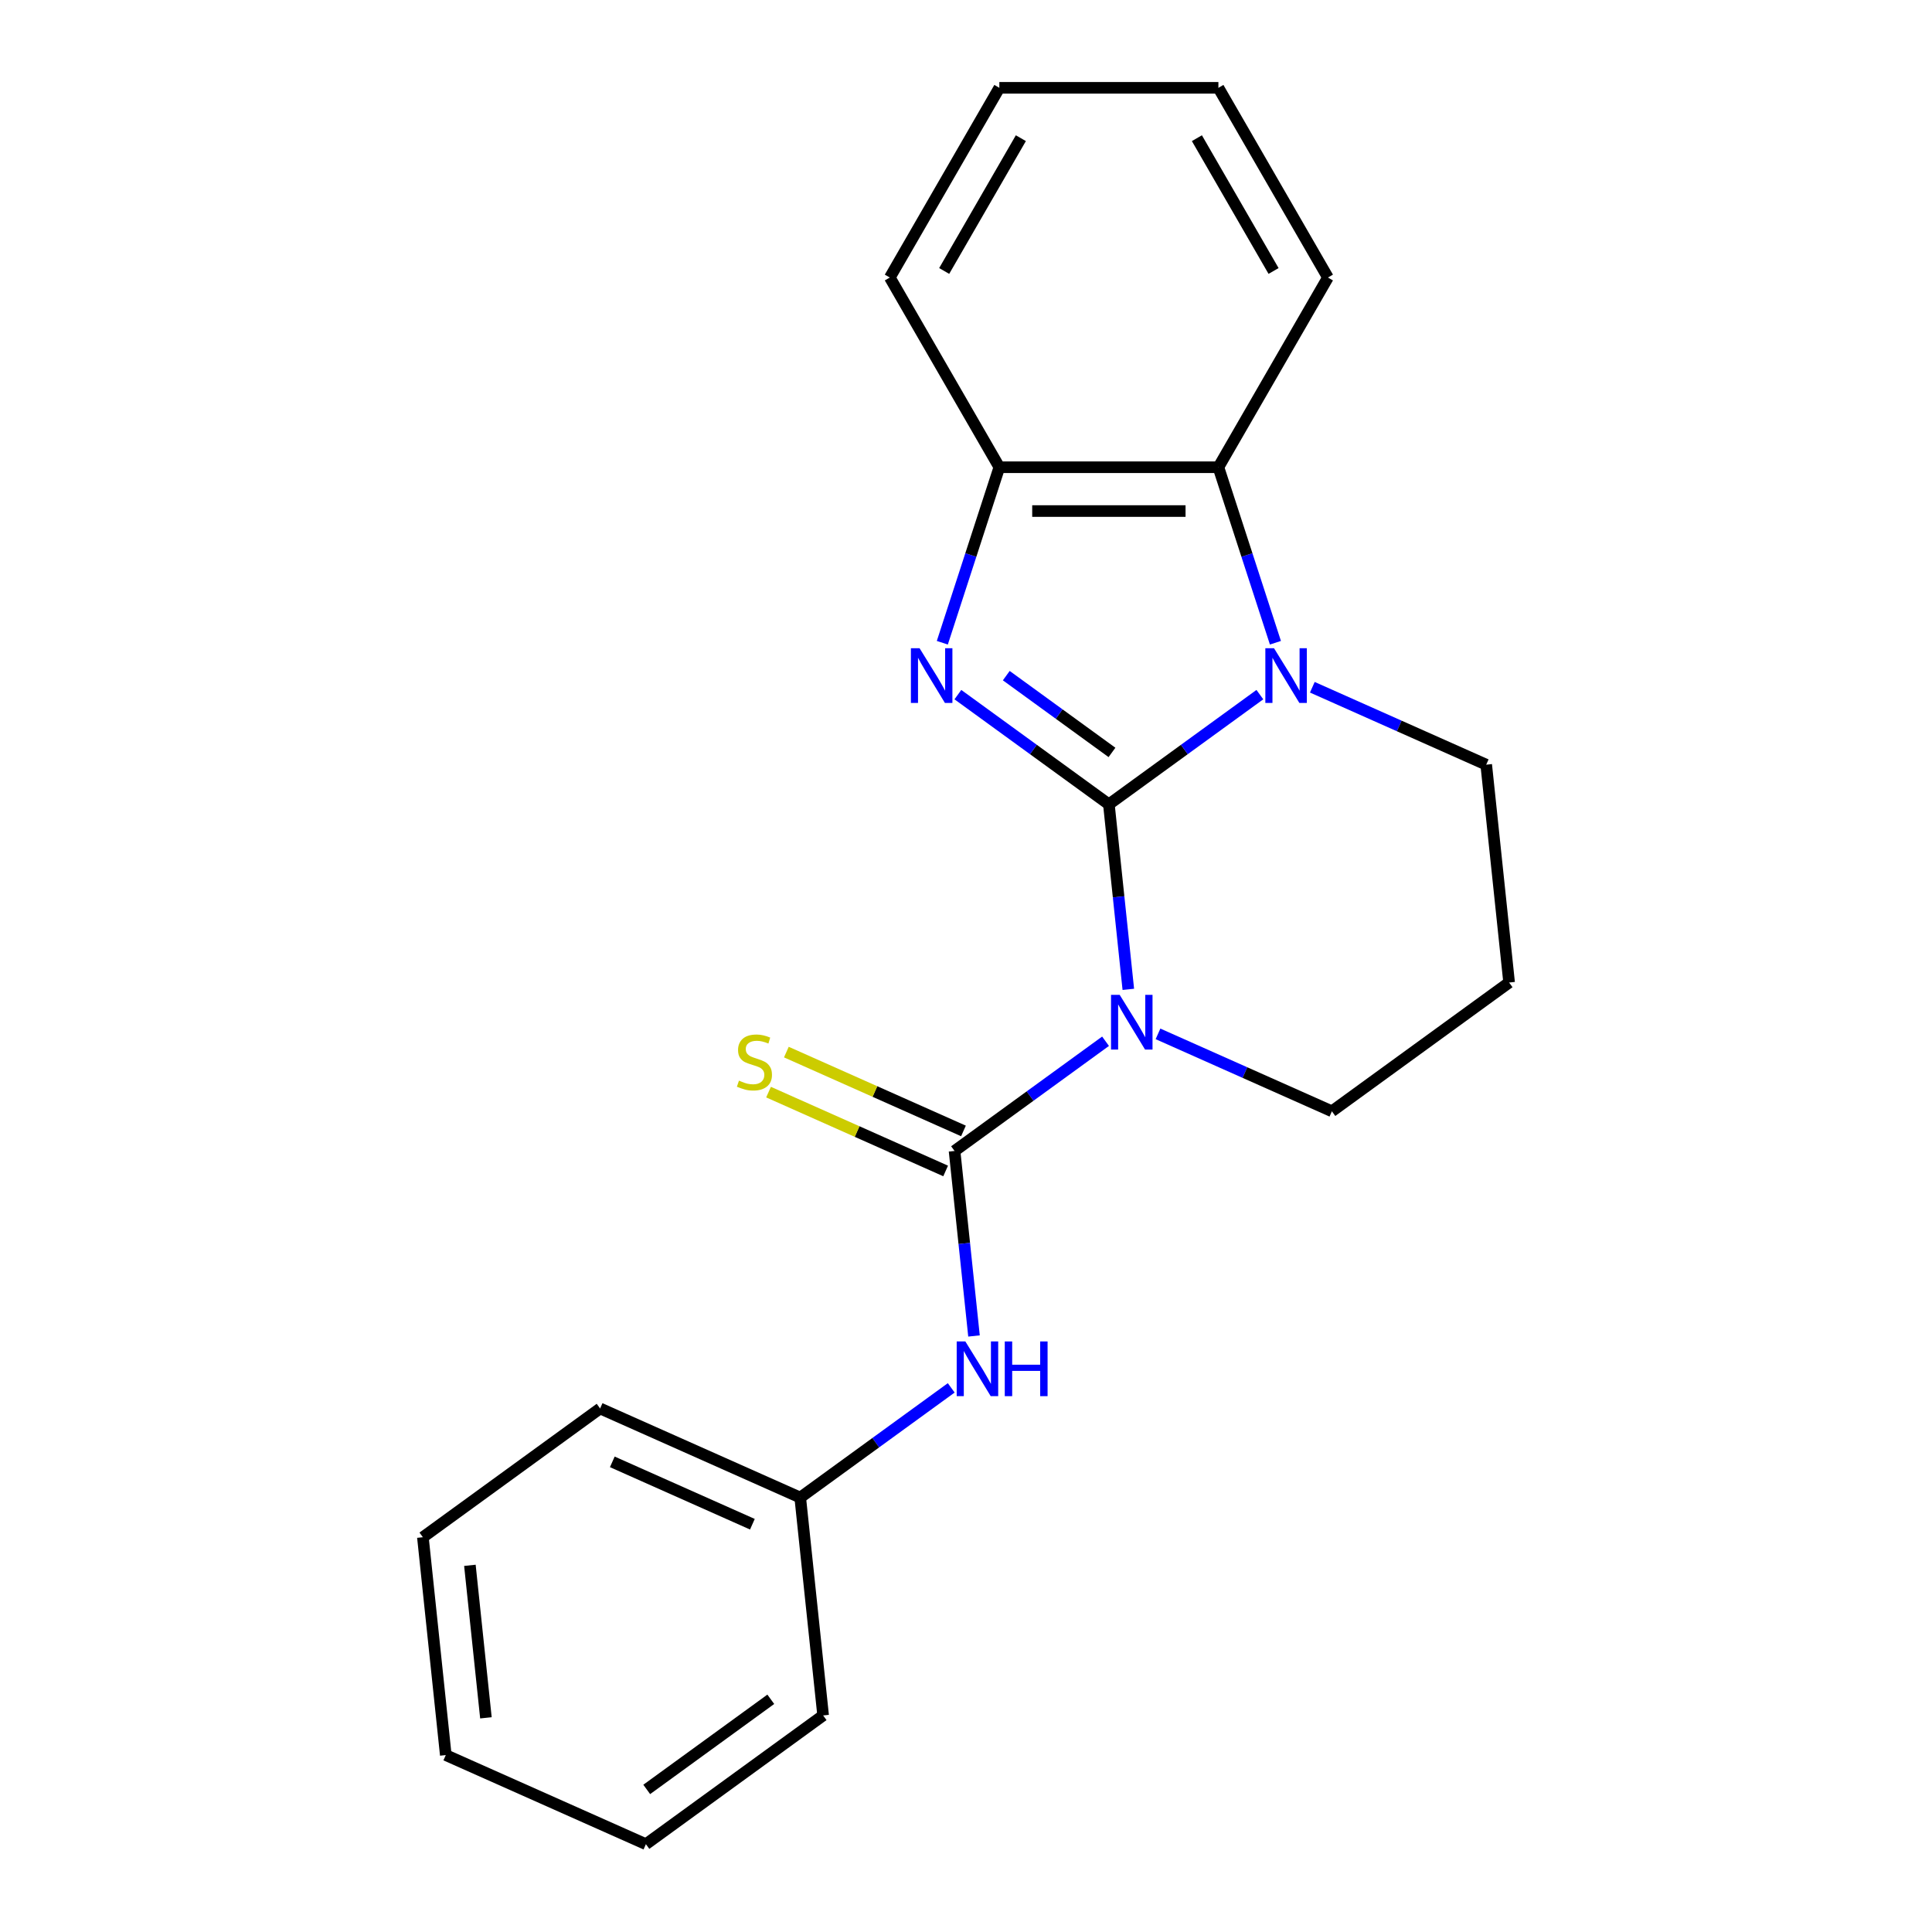 <?xml version='1.0' encoding='iso-8859-1'?>
<svg version='1.1' baseProfile='full'
              xmlns='http://www.w3.org/2000/svg'
                      xmlns:rdkit='http://www.rdkit.org/xml'
                      xmlns:xlink='http://www.w3.org/1999/xlink'
                  xml:space='preserve'
width='1000px' height='1000px' viewBox='0 0 1000 1000'>
<!-- END OF HEADER -->
<rect style='opacity:1.0;fill:#FFFFFF;stroke:none' width='1000' height='1000' x='0' y='0'> </rect>
<path class='bond-0' d='M 573.952,416.321 L 578.985,464.205' style='fill:none;fill-rule:evenodd;stroke:#000000;stroke-width:6px;stroke-linecap:butt;stroke-linejoin:miter;stroke-opacity:1' />
<path class='bond-0' d='M 578.985,464.205 L 584.017,512.089' style='fill:none;fill-rule:evenodd;stroke:#0000FF;stroke-width:6px;stroke-linecap:butt;stroke-linejoin:miter;stroke-opacity:1' />
<path class='bond-1' d='M 573.952,416.321 L 534.874,387.93' style='fill:none;fill-rule:evenodd;stroke:#000000;stroke-width:6px;stroke-linecap:butt;stroke-linejoin:miter;stroke-opacity:1' />
<path class='bond-1' d='M 534.874,387.93 L 495.797,359.538' style='fill:none;fill-rule:evenodd;stroke:#0000FF;stroke-width:6px;stroke-linecap:butt;stroke-linejoin:miter;stroke-opacity:1' />
<path class='bond-1' d='M 575.558,389.458 L 548.203,369.584' style='fill:none;fill-rule:evenodd;stroke:#000000;stroke-width:6px;stroke-linecap:butt;stroke-linejoin:miter;stroke-opacity:1' />
<path class='bond-1' d='M 548.203,369.584 L 520.849,349.71' style='fill:none;fill-rule:evenodd;stroke:#0000FF;stroke-width:6px;stroke-linecap:butt;stroke-linejoin:miter;stroke-opacity:1' />
<path class='bond-2' d='M 573.952,416.321 L 613.029,387.93' style='fill:none;fill-rule:evenodd;stroke:#000000;stroke-width:6px;stroke-linecap:butt;stroke-linejoin:miter;stroke-opacity:1' />
<path class='bond-2' d='M 613.029,387.93 L 652.107,359.538' style='fill:none;fill-rule:evenodd;stroke:#0000FF;stroke-width:6px;stroke-linecap:butt;stroke-linejoin:miter;stroke-opacity:1' />
<path class='bond-3' d='M 572.229,538.946 L 533.152,567.338' style='fill:none;fill-rule:evenodd;stroke:#0000FF;stroke-width:6px;stroke-linecap:butt;stroke-linejoin:miter;stroke-opacity:1' />
<path class='bond-3' d='M 533.152,567.338 L 494.074,595.729' style='fill:none;fill-rule:evenodd;stroke:#000000;stroke-width:6px;stroke-linecap:butt;stroke-linejoin:miter;stroke-opacity:1' />
<path class='bond-4' d='M 599.378,535.128 L 644.382,555.164' style='fill:none;fill-rule:evenodd;stroke:#0000FF;stroke-width:6px;stroke-linecap:butt;stroke-linejoin:miter;stroke-opacity:1' />
<path class='bond-4' d='M 644.382,555.164 L 689.385,575.201' style='fill:none;fill-rule:evenodd;stroke:#000000;stroke-width:6px;stroke-linecap:butt;stroke-linejoin:miter;stroke-opacity:1' />
<path class='bond-5' d='M 487.744,332.681 L 502.502,287.261' style='fill:none;fill-rule:evenodd;stroke:#0000FF;stroke-width:6px;stroke-linecap:butt;stroke-linejoin:miter;stroke-opacity:1' />
<path class='bond-5' d='M 502.502,287.261 L 517.26,241.841' style='fill:none;fill-rule:evenodd;stroke:#000000;stroke-width:6px;stroke-linecap:butt;stroke-linejoin:miter;stroke-opacity:1' />
<path class='bond-6' d='M 660.159,332.681 L 645.402,287.261' style='fill:none;fill-rule:evenodd;stroke:#0000FF;stroke-width:6px;stroke-linecap:butt;stroke-linejoin:miter;stroke-opacity:1' />
<path class='bond-6' d='M 645.402,287.261 L 630.644,241.841' style='fill:none;fill-rule:evenodd;stroke:#000000;stroke-width:6px;stroke-linecap:butt;stroke-linejoin:miter;stroke-opacity:1' />
<path class='bond-7' d='M 679.256,355.719 L 724.259,375.756' style='fill:none;fill-rule:evenodd;stroke:#0000FF;stroke-width:6px;stroke-linecap:butt;stroke-linejoin:miter;stroke-opacity:1' />
<path class='bond-7' d='M 724.259,375.756 L 769.263,395.793' style='fill:none;fill-rule:evenodd;stroke:#000000;stroke-width:6px;stroke-linecap:butt;stroke-linejoin:miter;stroke-opacity:1' />
<path class='bond-8' d='M 494.074,595.729 L 499.107,643.613' style='fill:none;fill-rule:evenodd;stroke:#000000;stroke-width:6px;stroke-linecap:butt;stroke-linejoin:miter;stroke-opacity:1' />
<path class='bond-8' d='M 499.107,643.613 L 504.14,691.497' style='fill:none;fill-rule:evenodd;stroke:#0000FF;stroke-width:6px;stroke-linecap:butt;stroke-linejoin:miter;stroke-opacity:1' />
<path class='bond-9' d='M 498.686,585.371 L 452.852,564.965' style='fill:none;fill-rule:evenodd;stroke:#000000;stroke-width:6px;stroke-linecap:butt;stroke-linejoin:miter;stroke-opacity:1' />
<path class='bond-9' d='M 452.852,564.965 L 407.019,544.558' style='fill:none;fill-rule:evenodd;stroke:#CCCC00;stroke-width:6px;stroke-linecap:butt;stroke-linejoin:miter;stroke-opacity:1' />
<path class='bond-9' d='M 489.462,606.087 L 443.629,585.681' style='fill:none;fill-rule:evenodd;stroke:#000000;stroke-width:6px;stroke-linecap:butt;stroke-linejoin:miter;stroke-opacity:1' />
<path class='bond-9' d='M 443.629,585.681 L 397.796,565.275' style='fill:none;fill-rule:evenodd;stroke:#CCCC00;stroke-width:6px;stroke-linecap:butt;stroke-linejoin:miter;stroke-opacity:1' />
<path class='bond-10' d='M 630.644,241.841 L 687.336,143.648' style='fill:none;fill-rule:evenodd;stroke:#000000;stroke-width:6px;stroke-linecap:butt;stroke-linejoin:miter;stroke-opacity:1' />
<path class='bond-11' d='M 630.644,241.841 L 517.26,241.841' style='fill:none;fill-rule:evenodd;stroke:#000000;stroke-width:6px;stroke-linecap:butt;stroke-linejoin:miter;stroke-opacity:1' />
<path class='bond-11' d='M 613.636,264.518 L 534.267,264.518' style='fill:none;fill-rule:evenodd;stroke:#000000;stroke-width:6px;stroke-linecap:butt;stroke-linejoin:miter;stroke-opacity:1' />
<path class='bond-12' d='M 517.26,241.841 L 460.568,143.648' style='fill:none;fill-rule:evenodd;stroke:#000000;stroke-width:6px;stroke-linecap:butt;stroke-linejoin:miter;stroke-opacity:1' />
<path class='bond-13' d='M 492.351,718.354 L 453.274,746.746' style='fill:none;fill-rule:evenodd;stroke:#0000FF;stroke-width:6px;stroke-linecap:butt;stroke-linejoin:miter;stroke-opacity:1' />
<path class='bond-13' d='M 453.274,746.746 L 414.196,775.137' style='fill:none;fill-rule:evenodd;stroke:#000000;stroke-width:6px;stroke-linecap:butt;stroke-linejoin:miter;stroke-opacity:1' />
<path class='bond-14' d='M 689.385,575.201 L 781.114,508.556' style='fill:none;fill-rule:evenodd;stroke:#000000;stroke-width:6px;stroke-linecap:butt;stroke-linejoin:miter;stroke-opacity:1' />
<path class='bond-15' d='M 769.263,395.793 L 781.114,508.556' style='fill:none;fill-rule:evenodd;stroke:#000000;stroke-width:6px;stroke-linecap:butt;stroke-linejoin:miter;stroke-opacity:1' />
<path class='bond-16' d='M 414.196,775.137 L 310.615,729.02' style='fill:none;fill-rule:evenodd;stroke:#000000;stroke-width:6px;stroke-linecap:butt;stroke-linejoin:miter;stroke-opacity:1' />
<path class='bond-16' d='M 389.436,788.936 L 316.929,756.654' style='fill:none;fill-rule:evenodd;stroke:#000000;stroke-width:6px;stroke-linecap:butt;stroke-linejoin:miter;stroke-opacity:1' />
<path class='bond-17' d='M 414.196,775.137 L 426.048,887.9' style='fill:none;fill-rule:evenodd;stroke:#000000;stroke-width:6px;stroke-linecap:butt;stroke-linejoin:miter;stroke-opacity:1' />
<path class='bond-18' d='M 687.336,143.648 L 630.644,45.455' style='fill:none;fill-rule:evenodd;stroke:#000000;stroke-width:6px;stroke-linecap:butt;stroke-linejoin:miter;stroke-opacity:1' />
<path class='bond-18' d='M 659.193,140.257 L 619.509,71.522' style='fill:none;fill-rule:evenodd;stroke:#000000;stroke-width:6px;stroke-linecap:butt;stroke-linejoin:miter;stroke-opacity:1' />
<path class='bond-19' d='M 460.568,143.648 L 517.26,45.455' style='fill:none;fill-rule:evenodd;stroke:#000000;stroke-width:6px;stroke-linecap:butt;stroke-linejoin:miter;stroke-opacity:1' />
<path class='bond-19' d='M 488.71,140.257 L 528.395,71.522' style='fill:none;fill-rule:evenodd;stroke:#000000;stroke-width:6px;stroke-linecap:butt;stroke-linejoin:miter;stroke-opacity:1' />
<path class='bond-20' d='M 310.615,729.02 L 218.886,795.665' style='fill:none;fill-rule:evenodd;stroke:#000000;stroke-width:6px;stroke-linecap:butt;stroke-linejoin:miter;stroke-opacity:1' />
<path class='bond-21' d='M 426.048,887.9 L 334.319,954.545' style='fill:none;fill-rule:evenodd;stroke:#000000;stroke-width:6px;stroke-linecap:butt;stroke-linejoin:miter;stroke-opacity:1' />
<path class='bond-21' d='M 398.96,879.551 L 334.749,926.203' style='fill:none;fill-rule:evenodd;stroke:#000000;stroke-width:6px;stroke-linecap:butt;stroke-linejoin:miter;stroke-opacity:1' />
<path class='bond-22' d='M 630.644,45.455 L 517.26,45.455' style='fill:none;fill-rule:evenodd;stroke:#000000;stroke-width:6px;stroke-linecap:butt;stroke-linejoin:miter;stroke-opacity:1' />
<path class='bond-23' d='M 334.319,954.545 L 230.737,908.428' style='fill:none;fill-rule:evenodd;stroke:#000000;stroke-width:6px;stroke-linecap:butt;stroke-linejoin:miter;stroke-opacity:1' />
<path class='bond-24' d='M 218.886,795.665 L 230.737,908.428' style='fill:none;fill-rule:evenodd;stroke:#000000;stroke-width:6px;stroke-linecap:butt;stroke-linejoin:miter;stroke-opacity:1' />
<path class='bond-24' d='M 243.216,810.209 L 251.512,889.143' style='fill:none;fill-rule:evenodd;stroke:#000000;stroke-width:6px;stroke-linecap:butt;stroke-linejoin:miter;stroke-opacity:1' />
<path  class='atom-1' d='M 579.544 514.924
L 588.824 529.924
Q 589.744 531.404, 591.224 534.084
Q 592.704 536.764, 592.784 536.924
L 592.784 514.924
L 596.544 514.924
L 596.544 543.244
L 592.664 543.244
L 582.704 526.844
Q 581.544 524.924, 580.304 522.724
Q 579.104 520.524, 578.744 519.844
L 578.744 543.244
L 575.064 543.244
L 575.064 514.924
L 579.544 514.924
' fill='#0000FF'/>
<path  class='atom-2' d='M 475.962 335.516
L 485.242 350.516
Q 486.162 351.996, 487.642 354.676
Q 489.122 357.356, 489.202 357.516
L 489.202 335.516
L 492.962 335.516
L 492.962 363.836
L 489.082 363.836
L 479.122 347.436
Q 477.962 345.516, 476.722 343.316
Q 475.522 341.116, 475.162 340.436
L 475.162 363.836
L 471.482 363.836
L 471.482 335.516
L 475.962 335.516
' fill='#0000FF'/>
<path  class='atom-3' d='M 659.421 335.516
L 668.701 350.516
Q 669.621 351.996, 671.101 354.676
Q 672.581 357.356, 672.661 357.516
L 672.661 335.516
L 676.421 335.516
L 676.421 363.836
L 672.541 363.836
L 662.581 347.436
Q 661.421 345.516, 660.181 343.316
Q 658.981 341.116, 658.621 340.436
L 658.621 363.836
L 654.941 363.836
L 654.941 335.516
L 659.421 335.516
' fill='#0000FF'/>
<path  class='atom-7' d='M 499.666 694.332
L 508.946 709.332
Q 509.866 710.812, 511.346 713.492
Q 512.826 716.172, 512.906 716.332
L 512.906 694.332
L 516.666 694.332
L 516.666 722.652
L 512.786 722.652
L 502.826 706.252
Q 501.666 704.332, 500.426 702.132
Q 499.226 699.932, 498.866 699.252
L 498.866 722.652
L 495.186 722.652
L 495.186 694.332
L 499.666 694.332
' fill='#0000FF'/>
<path  class='atom-7' d='M 520.066 694.332
L 523.906 694.332
L 523.906 706.372
L 538.386 706.372
L 538.386 694.332
L 542.226 694.332
L 542.226 722.652
L 538.386 722.652
L 538.386 709.572
L 523.906 709.572
L 523.906 722.652
L 520.066 722.652
L 520.066 694.332
' fill='#0000FF'/>
<path  class='atom-8' d='M 382.493 559.332
Q 382.813 559.452, 384.133 560.012
Q 385.453 560.572, 386.893 560.932
Q 388.373 561.252, 389.813 561.252
Q 392.493 561.252, 394.053 559.972
Q 395.613 558.652, 395.613 556.372
Q 395.613 554.812, 394.813 553.852
Q 394.053 552.892, 392.853 552.372
Q 391.653 551.852, 389.653 551.252
Q 387.133 550.492, 385.613 549.772
Q 384.133 549.052, 383.053 547.532
Q 382.013 546.012, 382.013 543.452
Q 382.013 539.892, 384.413 537.692
Q 386.853 535.492, 391.653 535.492
Q 394.933 535.492, 398.653 537.052
L 397.733 540.132
Q 394.333 538.732, 391.773 538.732
Q 389.013 538.732, 387.493 539.892
Q 385.973 541.012, 386.013 542.972
Q 386.013 544.492, 386.773 545.412
Q 387.573 546.332, 388.693 546.852
Q 389.853 547.372, 391.773 547.972
Q 394.333 548.772, 395.853 549.572
Q 397.373 550.372, 398.453 552.012
Q 399.573 553.612, 399.573 556.372
Q 399.573 560.292, 396.933 562.412
Q 394.333 564.492, 389.973 564.492
Q 387.453 564.492, 385.533 563.932
Q 383.653 563.412, 381.413 562.492
L 382.493 559.332
' fill='#CCCC00'/>
</svg>
